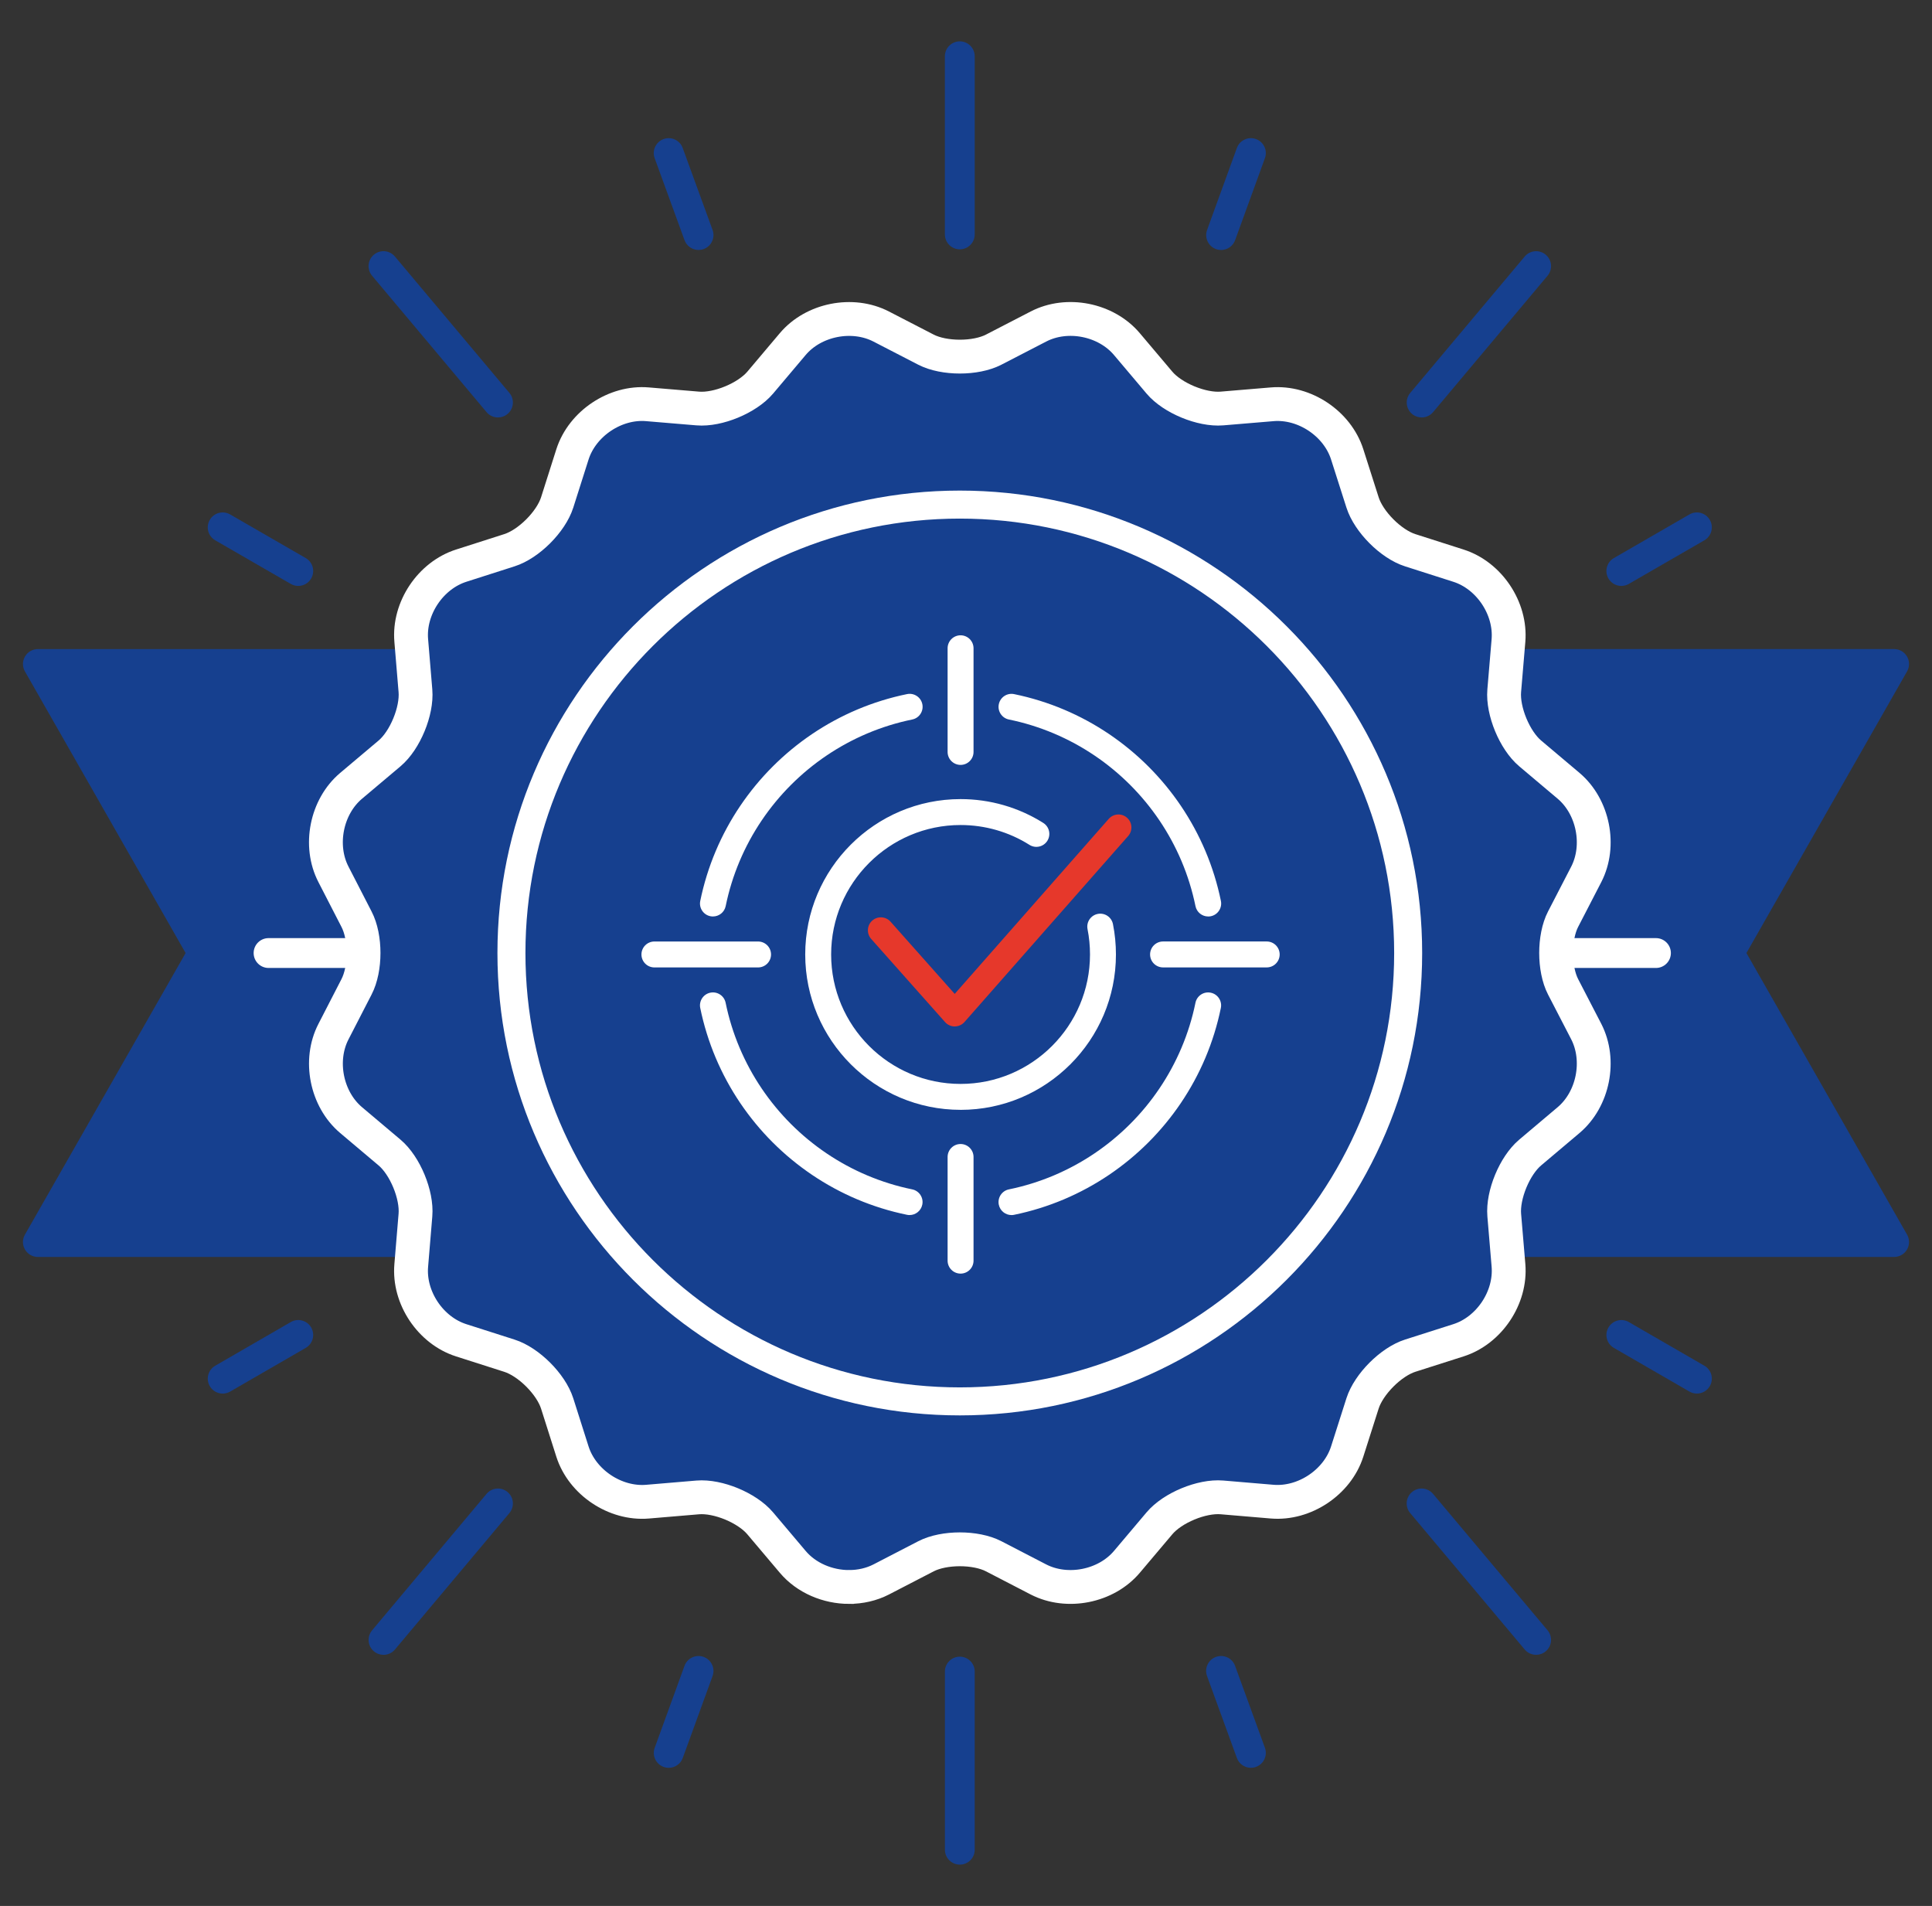 <?xml version="1.0" encoding="UTF-8"?>
<svg id="_Слой_4" data-name="Слой 4" xmlns="http://www.w3.org/2000/svg" viewBox="0 0 1028 1014">
  <rect x="0" y="0" width="1028" height="1014" fill="#333333" stroke="none"/>
  <defs>
    <style>
      .cls-1 {
        fill: #e6382b;
      }

      .cls-2 {
        fill: #fff;
      }

      .cls-3, .cls-4 {
        fill: #16408f;
      }

      .cls-4 {
        stroke: #fff;
        stroke-miterlimit: 10;
        stroke-width: 18px;
      }
    </style>
  </defs>
  <g>
    <path class="cls-3" d="m1007.84,668.72h-214.26c-4.38,0-7.94-3.56-7.94-7.94v-307.53c0-4.38,3.56-7.94,7.94-7.94h214.26c2.83,0,5.45,1.51,6.87,3.95,1.42,2.45,1.43,5.47.03,7.92l-85.48,149.84,85.48,149.82c1.4,2.46,1.39,5.48-.03,7.92-1.42,2.45-4.04,3.95-6.87,3.95Z"/>
    <path class="cls-3" d="m227.81,668.72H20.16c-2.83,0-5.45-1.51-6.87-3.95-1.42-2.45-1.43-5.47-.03-7.92l85.5-149.82L13.26,357.19c-1.4-2.46-1.39-5.48.03-7.92,1.42-2.45,4.04-3.95,6.87-3.95h207.65c4.38,0,7.94,3.56,7.94,7.94s-3.56,7.94-7.94,7.94v291.65c4.38,0,7.94,3.56,7.94,7.94s-3.56,7.94-7.94,7.94Z"/>
    <path class="cls-4" d="m451.82,844.3c-11.32,0-22.74-4.74-30.02-13.38l-17.32-20.5c-6.97-8.24-22.49-14.67-33.22-13.77l-26.76,2.26c-17.13,1.42-34.66-10.25-39.9-26.63l-8.14-25.62c-3.28-10.28-15.16-22.15-25.43-25.41l-25.58-8.18c-16.41-5.21-28.12-22.72-26.63-39.87l2.23-26.75c.91-10.75-5.51-26.29-13.74-33.25l-20.52-17.31c-13.15-11.13-17.25-31.8-9.35-47.06l12.26-23.82c4.99-9.61,4.99-26.4.01-35.96l-12.29-23.89c-7.89-15.25-3.79-35.93,9.35-47.05l20.55-17.32c8.21-6.95,14.63-22.5,13.73-33.26l-2.23-26.74c-1.48-17.13,10.22-34.65,26.65-39.87l25.55-8.18c10.29-3.26,22.17-15.14,25.45-25.44l8.13-25.58c5.26-16.4,22.83-28.11,39.92-26.63l26.75,2.24c10.72.9,26.24-5.53,33.23-13.76l17.32-20.52c11.09-13.13,31.76-17.22,47.05-9.33l23.84,12.31c9.6,4.93,26.42,4.94,36,0l23.83-12.31c15.28-7.92,35.96-3.81,47.07,9.35l17.32,20.5c6.96,8.24,22.54,14.65,33.24,13.76l26.76-2.24c17.13-1.44,34.65,10.23,39.89,26.62l8.17,25.58c3.28,10.32,15.14,22.2,25.38,25.45l25.61,8.19c16.38,5.2,28.09,22.71,26.66,39.86l-2.26,26.74c-.89,10.75,5.55,26.31,13.78,33.27l20.51,17.3c13.1,11.11,17.21,31.77,9.37,47.05l-12.34,23.88c-4.94,9.57-4.94,26.37,0,35.96l12.33,23.83c7.85,15.29,3.74,35.95-9.34,47.04l-20.53,17.33c-8.23,6.96-14.66,22.5-13.77,33.25l2.26,26.77c1.43,17.15-10.28,34.66-26.68,39.86l-25.58,8.16c-10.25,3.26-22.11,15.14-25.4,25.42l-8.17,25.61c-5.23,16.38-22.77,28.05-39.89,26.64l-26.75-2.26c-10.75-.91-26.28,5.53-33.24,13.77l-17.32,20.51c-11.08,13.13-31.74,17.25-47.05,9.39l-23.86-12.35c-9.57-4.94-26.39-4.94-35.99,0l-23.83,12.33c-5.25,2.7-11.14,4-17.05,4Z"/>
    <path class="cls-3" d="m510.7,132.65c-4.38,0-7.94-3.56-7.94-7.94V29.94c0-4.38,3.56-7.94,7.94-7.94s7.94,3.56,7.94,7.94v94.77c0,4.38-3.56,7.94-7.94,7.94Z"/>
    <path class="cls-3" d="m371.69,132.99c-3.24,0-6.29-2-7.46-5.22l-15.89-43.6c-1.5-4.12.62-8.68,4.74-10.18,4.12-1.51,8.68.62,10.18,4.74l15.89,43.6c1.5,4.12-.62,8.68-4.74,10.18-.9.33-1.82.48-2.72.48Z"/>
    <path class="cls-3" d="m264.97,222.09c-2.27,0-4.52-.96-6.09-2.84l-60.91-72.56c-2.82-3.36-2.38-8.37.98-11.19,3.36-2.82,8.37-2.39,11.19.98l60.91,72.56c2.82,3.36,2.38,8.37-.98,11.19-1.49,1.25-3.3,1.86-5.1,1.86Z"/>
    <path class="cls-3" d="m158.69,311.72c-1.35,0-2.71-.34-3.96-1.06l-40.21-23.21c-3.8-2.19-5.1-7.05-2.91-10.85,2.19-3.8,7.05-5.1,10.85-2.91l40.21,23.21c3.8,2.19,5.1,7.05,2.91,10.85-1.47,2.55-4.14,3.97-6.89,3.97Z"/>
    <path class="cls-3" d="m118.5,741.41c-2.74,0-5.41-1.42-6.88-3.97-2.19-3.8-.89-8.65,2.9-10.85l40.21-23.24c3.8-2.2,8.65-.9,10.85,2.9,2.19,3.8.89,8.65-2.9,10.85l-40.21,23.24c-1.25.72-2.62,1.07-3.97,1.07Z"/>
    <path class="cls-3" d="m204.07,880.4c-1.8,0-3.61-.61-5.1-1.86-3.36-2.82-3.8-7.82-.98-11.19l60.89-72.59c2.82-3.35,7.83-3.8,11.19-.98,3.36,2.82,3.8,7.82.98,11.19l-60.89,72.59c-1.57,1.87-3.82,2.84-6.09,2.84Z"/>
    <path class="cls-3" d="m355.82,940.51c-.9,0-1.82-.15-2.71-.48-4.12-1.5-6.25-6.06-4.75-10.18l15.86-43.6c1.5-4.12,6.06-6.25,10.18-4.75,4.12,1.5,6.25,6.06,4.75,10.18l-15.86,43.6c-1.17,3.22-4.22,5.23-7.46,5.23Z"/>
    <path class="cls-3" d="m510.72,992c-4.39,0-7.94-3.55-7.94-7.94v-94.75c-.02-4.39,3.54-7.94,7.92-7.94,4.39,0,7.94,3.55,7.94,7.94v94.75c.02,4.39-3.54,7.94-7.92,7.94Z"/>
    <path class="cls-3" d="m665.59,940.5c-3.24,0-6.29-2-7.46-5.23l-15.88-43.59c-1.5-4.12.62-8.68,4.74-10.18,4.11-1.49,8.68.62,10.18,4.74l15.88,43.59c1.5,4.12-.62,8.68-4.74,10.18-.9.33-1.81.48-2.72.48Z"/>
    <path class="cls-3" d="m817.36,880.38c-2.27,0-4.52-.96-6.09-2.83l-60.93-72.58c-2.82-3.36-2.38-8.37.98-11.19,3.36-2.82,8.37-2.38,11.19.98l60.93,72.58c2.82,3.36,2.38,8.37-.98,11.19-1.49,1.25-3.3,1.86-5.1,1.86Z"/>
    <path class="cls-3" d="m902.9,741.4c-1.35,0-2.71-.34-3.97-1.07l-40.2-23.23c-3.8-2.2-5.1-7.05-2.9-10.85,2.2-3.79,7.05-5.1,10.85-2.9l40.2,23.23c3.8,2.2,5.1,7.05,2.9,10.85-1.47,2.54-4.14,3.97-6.88,3.97Z"/>
    <path class="cls-3" d="m862.71,311.72c-2.74,0-5.41-1.42-6.89-3.97-2.19-3.8-.89-8.65,2.91-10.85l40.2-23.21c3.79-2.2,8.65-.89,10.85,2.91,2.19,3.8.89,8.65-2.91,10.85l-40.2,23.21c-1.25.72-2.61,1.06-3.96,1.06Z"/>
    <path class="cls-3" d="m756.45,222.09c-1.8,0-3.61-.61-5.1-1.86-3.36-2.82-3.8-7.83-.98-11.19l60.9-72.56c2.83-3.36,7.83-3.79,11.19-.98,3.36,2.82,3.8,7.83.98,11.19l-60.9,72.56c-1.57,1.87-3.82,2.84-6.09,2.84Z"/>
    <path class="cls-3" d="m649.74,133c-.9,0-1.82-.15-2.71-.48-4.12-1.5-6.25-6.05-4.75-10.17l15.85-43.62c1.5-4.12,6.06-6.25,10.17-4.75,4.12,1.5,6.25,6.05,4.75,10.17l-15.85,43.62c-1.17,3.23-4.22,5.23-7.46,5.23Z"/>
    <path class="cls-2" d="m189.66,514.97h-46.76c-4.38,0-7.94-3.56-7.94-7.94s3.56-7.94,7.94-7.94h46.76c4.38,0,7.94,3.56,7.94,7.94s-3.56,7.94-7.94,7.94Z"/>
    <path class="cls-2" d="m881.12,514.97h-46.75c-4.38,0-7.94-3.56-7.94-7.94s3.56-7.94,7.94-7.94h46.75c4.38,0,7.94,3.56,7.94,7.94s-3.56,7.94-7.94,7.94Z"/>
    <path class="cls-2" d="m510.7,753.01c-135.65,0-246.02-110.35-246.02-245.99s110.36-246.02,246.02-246.02,246.02,110.36,246.02,246.02-110.36,245.99-246.02,245.99Zm0-477.11c-127.44,0-231.12,103.68-231.12,231.12s103.68,231.09,231.12,231.09,231.12-103.67,231.12-231.09-103.68-231.12-231.12-231.12Z"/>
  </g>
  <g>
    <path class="cls-2" d="m642.85,487.58c-3.21,0-6.08-2.25-6.75-5.52-1.68-8.19-4.18-16.24-7.43-23.94-3.2-7.56-7.15-14.85-11.76-21.67-4.57-6.76-9.81-13.11-15.58-18.89-5.78-5.77-12.13-11.02-18.89-15.58-6.82-4.61-14.11-8.56-21.67-11.76-7.7-3.25-15.75-5.76-23.94-7.43-3.73-.76-6.14-4.41-5.37-8.14.76-3.73,4.41-6.14,8.14-5.37,9.08,1.86,18.01,4.63,26.55,8.24,8.38,3.54,16.46,7.93,24.02,13.04,7.48,5.06,14.52,10.86,20.92,17.26,6.39,6.39,12.2,13.43,17.26,20.92,5.11,7.56,9.49,15.64,13.04,24.02,3.61,8.54,6.38,17.47,8.24,26.55.76,3.73-1.64,7.38-5.37,8.14-.47.1-.93.14-1.39.14Z"/>
    <path class="cls-2" d="m538.2,646.43c-3.21,0-6.08-2.25-6.75-5.52-.76-3.73,1.64-7.38,5.37-8.14,8.19-1.68,16.24-4.18,23.94-7.43,7.56-3.2,14.85-7.15,21.67-11.76,6.76-4.56,13.11-9.81,18.89-15.58s11.02-12.13,15.58-18.89c4.61-6.82,8.56-14.11,11.76-21.67,3.26-7.7,5.76-15.75,7.43-23.94.76-3.73,4.41-6.14,8.14-5.37,3.73.76,6.14,4.41,5.37,8.14-1.86,9.08-4.63,18.01-8.24,26.55-3.54,8.38-7.93,16.46-13.04,24.02-5.06,7.49-10.86,14.52-17.26,20.92-6.4,6.4-13.43,12.2-20.92,17.26-7.56,5.11-15.64,9.49-24.02,13.04-8.54,3.61-17.47,6.38-26.55,8.24-.47.1-.93.14-1.39.14Z"/>
    <path class="cls-2" d="m484.01,646.43c-.46,0-.92-.05-1.39-.14-9.08-1.86-18.01-4.63-26.55-8.24-8.38-3.54-16.46-7.93-24.02-13.04-7.48-5.06-14.52-10.86-20.92-17.26-6.4-6.4-12.2-13.44-17.26-20.92-5.11-7.56-9.49-15.64-13.04-24.02-3.61-8.54-6.38-17.47-8.24-26.55-.76-3.73,1.64-7.38,5.37-8.14,3.73-.77,7.38,1.64,8.14,5.37,1.67,8.19,4.17,16.24,7.43,23.94,3.2,7.56,7.15,14.85,11.76,21.67,4.56,6.76,9.81,13.11,15.58,18.89,5.77,5.77,12.13,11.02,18.89,15.58,6.82,4.61,14.11,8.57,21.67,11.76,7.7,3.25,15.75,5.76,23.94,7.43,3.73.76,6.14,4.41,5.37,8.14-.67,3.26-3.54,5.52-6.75,5.52Z"/>
    <path class="cls-2" d="m379.36,487.58c-.46,0-.92-.05-1.39-.14-3.73-.76-6.14-4.41-5.37-8.14,1.86-9.08,4.63-18.01,8.24-26.55,3.54-8.38,7.93-16.46,13.04-24.02,5.06-7.48,10.86-14.52,17.26-20.92,6.4-6.4,13.43-12.2,20.92-17.26,7.56-5.11,15.64-9.49,24.02-13.04,8.54-3.61,17.47-6.38,26.55-8.24,3.73-.76,7.38,1.64,8.14,5.37.76,3.73-1.64,7.38-5.37,8.14-8.19,1.67-16.24,4.18-23.94,7.43-7.56,3.2-14.85,7.15-21.67,11.76-6.76,4.56-13.11,9.81-18.89,15.58-5.78,5.78-11.02,12.13-15.58,18.89-4.61,6.82-8.57,14.11-11.76,21.67-3.26,7.7-5.76,15.75-7.43,23.94-.67,3.27-3.54,5.52-6.75,5.52Z"/>
    <path class="cls-2" d="m511.11,406.94c-3.81,0-6.9-3.09-6.9-6.9v-55.15c0-3.81,3.09-6.9,6.9-6.9s6.9,3.09,6.9,6.9v55.15c0,3.81-3.09,6.9-6.9,6.9Z"/>
    <path class="cls-2" d="m403.36,514.69h-55.15c-3.81,0-6.9-3.09-6.9-6.9s3.09-6.9,6.9-6.9h55.15c3.81,0,6.9,3.09,6.9,6.9s-3.09,6.9-6.9,6.9Z"/>
    <path class="cls-2" d="m511.11,677.58c-3.81,0-6.9-3.09-6.9-6.9v-55.15c0-3.81,3.09-6.9,6.9-6.9s6.9,3.09,6.9,6.9v55.15c0,3.81-3.09,6.9-6.9,6.9Z"/>
    <path class="cls-2" d="m674,514.68h-55.15c-3.81,0-6.9-3.09-6.9-6.9s3.09-6.9,6.9-6.9h55.15c3.81,0,6.9,3.09,6.9,6.9s-3.09,6.9-6.9,6.9Z"/>
    <path class="cls-2" d="m511.11,590.45c-45.58,0-82.66-37.08-82.66-82.66s37.08-82.66,82.66-82.66c15.63,0,30.84,4.38,44.01,12.68,3.22,2.03,4.19,6.29,2.16,9.51-2.03,3.22-6.29,4.19-9.51,2.16-10.96-6.91-23.64-10.56-36.66-10.56-37.97,0-68.87,30.89-68.87,68.87s30.89,68.87,68.87,68.87,68.87-30.89,68.87-68.87c0-4.53-.44-9.06-1.31-13.47-.74-3.74,1.69-7.36,5.43-8.1,3.74-.74,7.36,1.69,8.1,5.43,1.05,5.29,1.58,10.72,1.58,16.15,0,45.58-37.08,82.66-82.66,82.66Z"/>
    <path class="cls-1" d="m508.02,546.09c-1.97,0-3.85-.84-5.16-2.32l-39.32-44.25c-2.53-2.85-2.27-7.21.57-9.74,2.85-2.53,7.21-2.27,9.74.57l34.14,38.42,81.95-93.11c2.52-2.86,6.87-3.14,9.73-.62,2.86,2.52,3.14,6.87.62,9.73l-87.1,98.96c-1.31,1.48-3.18,2.33-5.16,2.34h-.02Z"/>
  </g>
</svg>